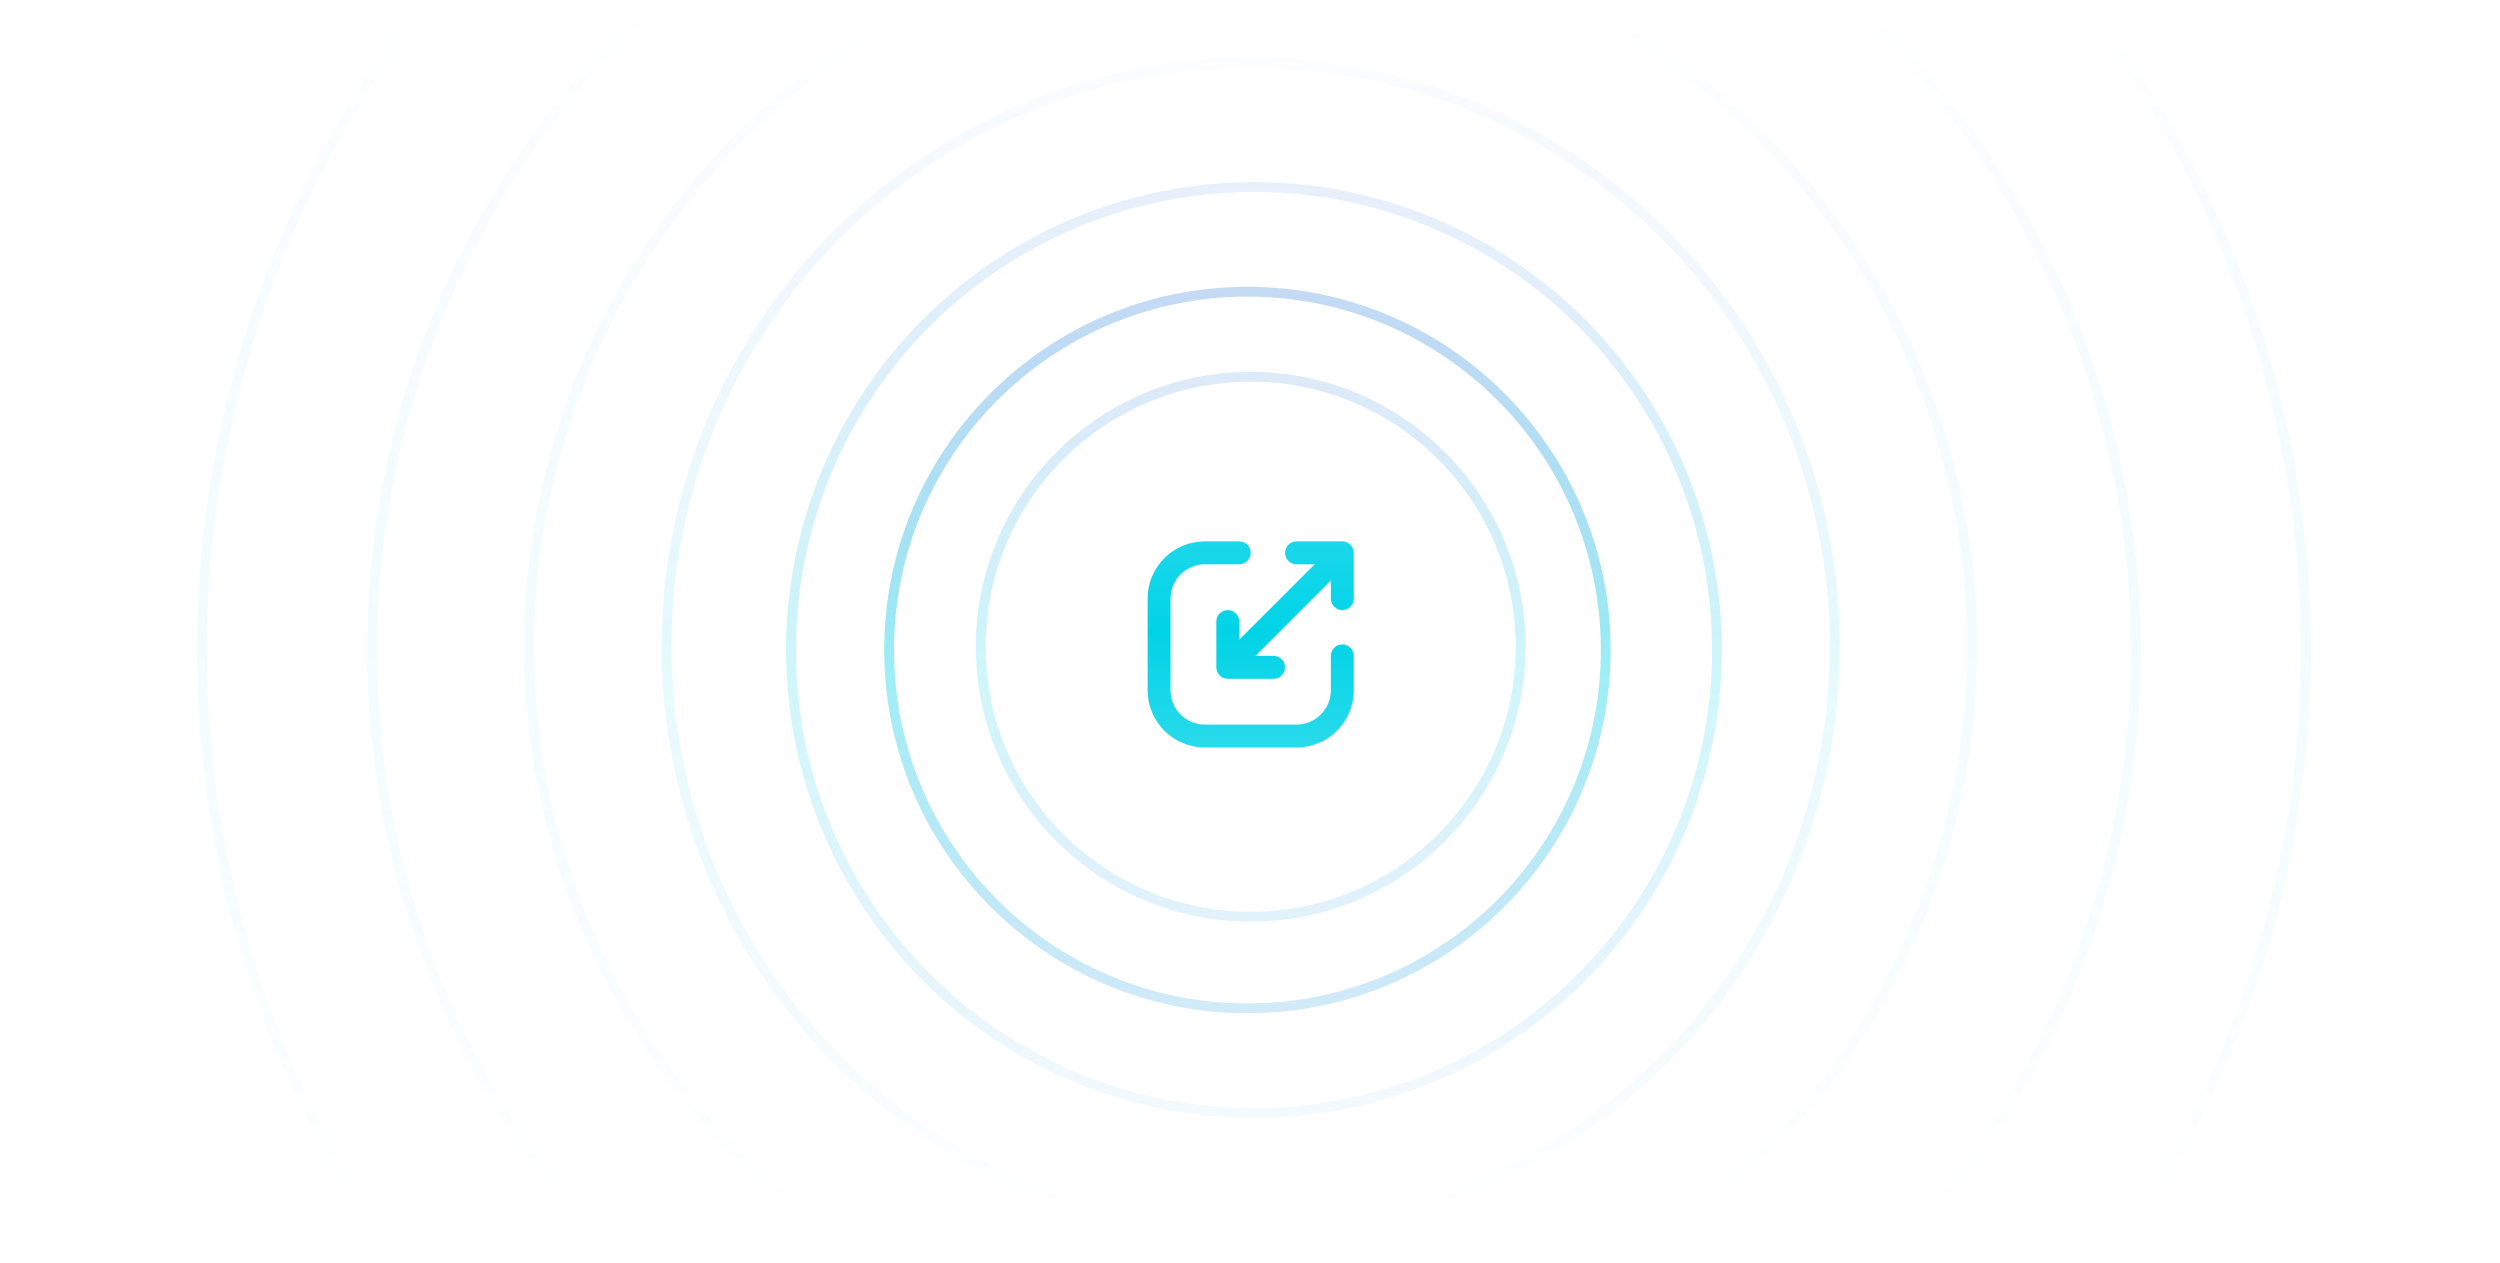 <?xml version="1.0" encoding="UTF-8"?> <svg xmlns="http://www.w3.org/2000/svg" width="382" height="193" viewBox="0 0 382 193" fill="none"><mask id="mask0_294_284" style="mask-type:alpha" maskUnits="userSpaceOnUse" x="12" y="0" width="359" height="185"><rect x="12.105" y="0.823" width="358" height="184" fill="url(#paint0_linear_294_284)"></rect></mask><g mask="url(#mask0_294_284)"><circle opacity="0.2" cx="191.105" cy="98.823" r="41.25" stroke="url(#paint1_linear_294_284)" stroke-width="1.5"></circle><circle opacity="0.4" cx="190.605" cy="99.323" r="54.75" stroke="url(#paint2_linear_294_284)" stroke-width="1.5"></circle><circle opacity="0.2" cx="191.605" cy="99.323" r="70.75" stroke="url(#paint3_linear_294_284)" stroke-width="1.5"></circle><circle opacity="0.1" cx="191.105" cy="98.823" r="89.25" stroke="url(#paint4_linear_294_284)" stroke-width="1.5"></circle><circle opacity="0.05" cx="191.105" cy="98.823" r="110.25" stroke="url(#paint5_linear_294_284)" stroke-width="1.5"></circle><circle opacity="0.05" cx="191.605" cy="99.323" r="134.75" stroke="url(#paint6_linear_294_284)" stroke-width="1.5"></circle><circle opacity="0.05" cx="191.605" cy="99.323" r="160.75" stroke="url(#paint7_linear_294_284)" stroke-width="1.5"></circle><path fill-rule="evenodd" clip-rule="evenodd" d="M184.105 86.22C181.205 86.22 178.855 88.57 178.855 91.47V105.47C178.855 108.369 181.205 110.72 184.105 110.72H198.105C201.004 110.72 203.355 108.369 203.355 105.47V100.22C203.355 99.253 204.138 98.47 205.105 98.47C206.071 98.47 206.855 99.253 206.855 100.22V105.47C206.855 110.302 202.937 114.22 198.105 114.22H184.105C179.272 114.22 175.355 110.302 175.355 105.47V91.47C175.355 86.637 179.272 82.72 184.105 82.72H189.355C190.321 82.72 191.105 83.503 191.105 84.47C191.105 85.436 190.321 86.22 189.355 86.22H184.105Z" fill="#00D3E7"></path><path fill-rule="evenodd" clip-rule="evenodd" d="M203.355 91.47C203.355 92.436 204.138 93.22 205.105 93.22C206.071 93.22 206.855 92.436 206.855 91.47V84.47C206.855 83.503 206.071 82.72 205.105 82.72H198.105C197.138 82.72 196.355 83.503 196.355 84.47C196.355 85.436 197.138 86.22 198.105 86.22L200.88 86.22L189.355 97.745V94.97C189.355 94.003 188.571 93.22 187.605 93.22C186.638 93.22 185.855 94.003 185.855 94.97V101.97C185.855 102.936 186.638 103.72 187.605 103.72H194.605C195.571 103.72 196.355 102.936 196.355 101.97C196.355 101.003 195.571 100.22 194.605 100.22H191.83L203.355 88.695V91.47Z" fill="#00D3E7"></path></g><defs><linearGradient id="paint0_linear_294_284" x1="191.105" y1="0.823" x2="191.105" y2="184.823" gradientUnits="userSpaceOnUse"><stop stop-color="#D9D9D9" stop-opacity="0"></stop><stop offset="0.155" stop-color="#D9D9D9" stop-opacity="0.5"></stop><stop offset="0.52" stop-color="#D9D9D9"></stop><stop offset="0.82" stop-color="#D9D9D9" stop-opacity="0.5"></stop><stop offset="1" stop-color="#D9D9D9" stop-opacity="0"></stop></linearGradient><linearGradient id="paint1_linear_294_284" x1="191.105" y1="56.823" x2="191.105" y2="140.823" gradientUnits="userSpaceOnUse"><stop stop-color="#1169D3"></stop><stop offset="0.53" stop-color="#00D3E7"></stop><stop offset="1" stop-color="#0B8EDA"></stop></linearGradient><linearGradient id="paint2_linear_294_284" x1="190.605" y1="43.823" x2="190.605" y2="154.823" gradientUnits="userSpaceOnUse"><stop stop-color="#1169D3"></stop><stop offset="0.53" stop-color="#00D3E7"></stop><stop offset="1" stop-color="#0B8EDA"></stop></linearGradient><linearGradient id="paint3_linear_294_284" x1="191.605" y1="27.823" x2="191.605" y2="170.823" gradientUnits="userSpaceOnUse"><stop stop-color="#1169D3"></stop><stop offset="0.53" stop-color="#00D3E7"></stop><stop offset="1" stop-color="#0B8EDA"></stop></linearGradient><linearGradient id="paint4_linear_294_284" x1="191.105" y1="8.823" x2="191.105" y2="188.823" gradientUnits="userSpaceOnUse"><stop stop-color="#1169D3"></stop><stop offset="0.53" stop-color="#00D3E7"></stop><stop offset="1" stop-color="#0B8EDA"></stop></linearGradient><linearGradient id="paint5_linear_294_284" x1="191.105" y1="-12.177" x2="191.105" y2="209.823" gradientUnits="userSpaceOnUse"><stop stop-color="#1169D3"></stop><stop offset="0.53" stop-color="#00D3E7"></stop><stop offset="1" stop-color="#0B8EDA"></stop></linearGradient><linearGradient id="paint6_linear_294_284" x1="191.605" y1="-36.177" x2="191.605" y2="234.823" gradientUnits="userSpaceOnUse"><stop stop-color="#1169D3"></stop><stop offset="0.53" stop-color="#00D3E7"></stop><stop offset="1" stop-color="#0B8EDA"></stop></linearGradient><linearGradient id="paint7_linear_294_284" x1="191.605" y1="-62.177" x2="191.605" y2="260.823" gradientUnits="userSpaceOnUse"><stop stop-color="#1169D3"></stop><stop offset="0.53" stop-color="#00D3E7"></stop><stop offset="1" stop-color="#0B8EDA"></stop></linearGradient></defs></svg> 